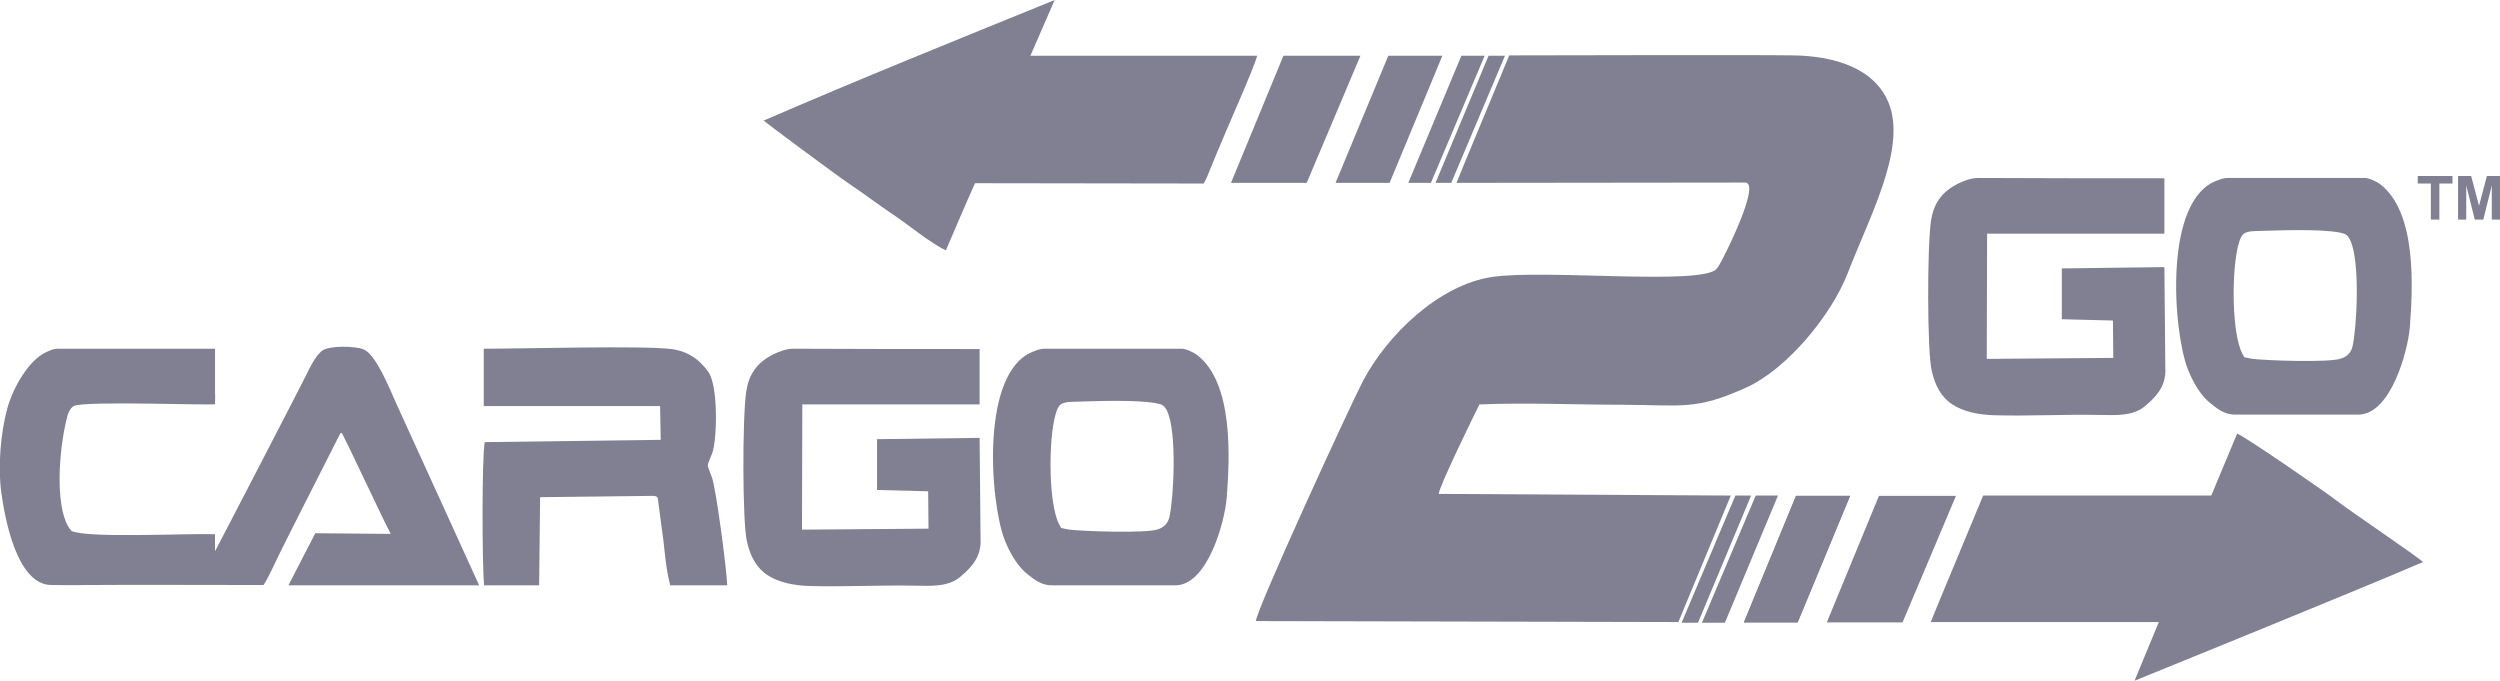 <?xml version="1.0" encoding="utf-8"?>
<!-- Generator: Adobe Illustrator 28.3.0, SVG Export Plug-In . SVG Version: 6.00 Build 0)  -->
<svg version="1.1" id="Layer_1" xmlns="http://www.w3.org/2000/svg" xmlns:xlink="http://www.w3.org/1999/xlink" x="0px" y="0px"
	 viewBox="0 0 762.8 207.7" style="enable-background:new 0 0 762.8 207.7;" xml:space="preserve">
<style type="text/css">
	.st0{fill-rule:evenodd;clip-rule:evenodd;fill:#818092;}
	.st1{fill:#818092;}
</style>
<g>
	<path class="st0" d="M451.4,123.4c14.2-0.6,29.5,0.1,43.8,0.1c18.3,0.1,22.2,1.7,37.5-5.2c12.5-5.6,26.1-22.1,31.1-35
		c6.3-16.5,17.6-37.1,12.8-51c-4-11.4-16.7-15.2-29.3-15.4c-10.1-0.2-80.7,0-86.8,0c-1.3,3.2-16.1,38.7-16.1,38.9l88.1-0.1
		c5,0-6.7,23.3-8,25.3c-0.2,0.4-0.5,0.7-0.7,1c-4.3,5.2-52.1,0.1-68.5,2.5c-16.3,2.4-32.1,17.8-39.4,31.7
		c-3.9,7.4-32.7,70.1-32.7,73.3l128.9,0.3c0,0,16-38.6,16-38.6l-89.1-0.5C439,148.6,449.9,126.4,451.4,123.4"/>
	<path class="st0" d="M21.8,162c-0.7-0.8-1.3-1.8-1.7-2.8c-3.3-8.1-1.8-23.9,0.5-32.4c0.2-0.9,0.9-2.3,1.9-2.9
		c2.9-1.7,43.1-0.1,43.1-0.6c0,0,0.1-2.9,0-3.8c0-1.4,0-2.9,0-4.4c0-2.8,0-5.8,0-8.7c-5.2,0-36.7,0-47.9,0c-1.7,0-3.2,0.9-3.7,1.1
		c-5.1,2.3-10,10.6-11.8,17.2c-2,7.4-2.9,17.7-1.8,25.6c1,7.3,4.6,28.2,15.3,28.2c3.4,0,6.2,0.1,10.7,0c7.8-0.1,49.7,0,54,0
		c1.4-1.9,4.1-8.1,5.6-11c2.9-5.9,15.8-31.2,17.8-35.2c0.1-0.3,0.4-0.3,0.6,0c0.4,0.8,0.6,1.2,1.9,3.8l10.9,22.8c1.2,2.3,2,4,2,4
		l-23-0.2L88,178.6h58.2c-2.3-5-21.7-47.7-25.3-55.5c-2.1-4.7-6.2-15-10-16.5c-2.8-1.1-10-1.1-12.3,0.2c-2.1,1.3-4,5.2-5.2,7.7
		c-2.4,4.8-26.9,52.1-27.8,53.7c0,0,0-2.5,0-5.2C56.6,162.7,26.9,164.3,21.8,162"/>
	<path class="st0" d="M233,36.8c0.1,0.2,22.1,16.6,26,19.2c4.6,3.1,8.8,6.3,13.4,9.4c4.7,3.1,11.2,8.6,16.2,11
		c0,0,7.3-17.1,8.9-20.5l69.4,0.1c0.4,0,0.2,0.4,1.3-1.8l3.2-7.8c2.8-6.9,10.9-24.8,12.2-29.4l-69.2,0l7.4-17
		C292.1,12.1,262.5,24,233,36.8"/>
	<path class="st0" d="M651.3,207.7c0,0,65.6-26.6,88-36.2c-1.1-1.3-22.9-16-26.7-19c-2.8-2.2-27.1-19-30-20.2
		c-0.5,1.2-6.7,16-7.9,18.9h-69.6c-2.9,7.1-15.1,36.2-16,38.6h69.6L651.3,207.7z"/>
	<path class="st0" d="M244.8,123.4l54.1,0v-16.9c-18.2,0-38.3,0-56.8-0.1c-2.3,0-4.4,0.9-6.1,1.7c-5.5,2.7-7.6,6.7-8.3,11.3
		c-1.2,7.7-1.2,39.9,0.2,45.8c1,4.5,2.9,8.1,6.3,10.3c3.4,2.2,7.7,3.1,12.6,3.3c10.7,0.3,21.5-0.3,32.3-0.1c5,0.1,10.3,0.4,13.9-2.7
		c2.7-2.3,5.9-5.2,6.2-10.2l-0.3-32.2l-31.3,0.4l0,15.5l15.6,0.4l0.1,11.4l-38.6,0.3L244.8,123.4z"/>
	<path class="st0" d="M199.2,151.3c1.9,0.1,1.4,0.6,1.8,3l1.4,10.5c0.5,4.3,0.9,9.4,2.1,13.8h17.4c-0.2-5-3.4-29.6-4.7-33
		c-1.7-4.7-1.6-2.7,0.1-7.3c1.5-4,1.9-20.3-1.1-24.7c-2.9-4.2-6.7-6.5-11.3-7.1c-8.8-1.1-45.3-0.1-57.3-0.1l0,17.5l53.8,0l0.2,10.3
		l-53.7,0.7c-0.9,4.7-0.8,37.5-0.2,43.7h16.8l0.3-26.9L199.2,151.3z"/>
	<path class="st0" d="M323.8,161.1c-0.4-0.6-0.8-1.4-1.2-2.4c-2.8-7.8-2.5-25.2-0.6-32c0.9-3.3,1.6-4,5.3-4.1
		c7.2-0.2,18.8-0.7,25.3,0.4c1,0.2,1.8,0.4,2.2,0.7c0.5,0.3,0.9,0.9,1.3,1.7c3.1,6.5,2,26.8,0.7,32.4c-0.5,2-1.7,3.1-3.5,3.7
		c-3.5,1.3-22.9,0.6-27,0.1C325.4,161.4,324.5,161.3,323.8,161.1z M374.3,151.8c0.9-11.8,2.2-35.1-9.2-43.6
		c-0.6-0.5-3.2-1.8-4.5-1.8c-9.3,0-32,0-41.7,0c-1.8,0-2.6,0.5-3.2,0.7c-16.8,5.7-13.6,46.2-9.2,57.5c1.6,4.2,4.2,8.6,7.4,10.9
		c1.4,1.1,3.7,3.1,7,3.1c11.1,0,28,0,37.7,0C368.4,178.6,373.7,159.4,374.3,151.8"/>
	<polygon class="st0" points="548,151.3 564.5,151.3 548.5,189.9 532.1,189.9 	"/>
	<polygon class="st0" points="573.3,151.3 596.8,151.3 580.5,189.9 557.4,189.9 	"/>
	<polygon class="st0" points="445.9,17 453,17 436.6,55.8 429.7,55.8 	"/>
	<polygon class="st0" points="548,151.3 564.5,151.3 548.5,189.9 532.1,189.9 	"/>
	<polygon class="st0" points="423.6,17 440.1,17 424,55.8 407.5,55.8 	"/>
	<polygon class="st0" points="391.6,17 415.1,17 398.7,55.8 375.6,55.8 	"/>
	<path class="st0" d="M606.3,71.3l54.1,0V54.4c-18.2,0-38.3,0-56.8-0.1c-2.3,0-4.4,0.9-6.1,1.7c-5.5,2.7-7.6,6.7-8.3,11.3
		c-1.2,7.7-1.2,39.9,0.2,45.8c1,4.5,2.9,8.1,6.3,10.3c3.4,2.2,7.7,3.1,12.6,3.3c10.7,0.3,21.5-0.3,32.3-0.1c5,0.1,10.3,0.4,13.9-2.7
		c2.7-2.3,5.9-5.2,6.2-10.2l-0.3-32.2l-31.3,0.4l0,15.5l15.6,0.4l0.1,11.4l-38.6,0.3L606.3,71.3z"/>
	<path class="st0" d="M684.8,109c-0.4-0.6-0.8-1.4-1.2-2.4c-2.8-7.8-2.5-25.2-0.6-32c0.9-3.3,1.6-4,5.3-4.1
		c7.2-0.2,18.8-0.7,25.3,0.4c1,0.2,1.8,0.4,2.2,0.7c0.5,0.3,0.9,0.9,1.3,1.7c3.1,6.5,2,26.8,0.7,32.4c-0.5,2-1.7,3.1-3.5,3.7
		c-3.5,1.3-22.9,0.6-27,0.1C686.4,109.3,685.5,109.2,684.8,109z M735.3,99.7c0.9-11.8,2.2-35.1-9.2-43.6c-0.6-0.5-3.2-1.8-4.5-1.8
		c-9.3,0-32,0-41.7,0c-1.8,0-2.6,0.5-3.2,0.7c-16.8,5.7-13.6,46.2-9.2,57.5c1.6,4.2,4.2,8.6,7.4,10.9c1.4,1.1,3.7,3.1,7,3.1
		c11.1,0,28,0,37.7,0C729.4,126.5,734.7,107.3,735.3,99.7"/>
	<g>
		<polygon class="st1" points="741.7,67 741.7,56 737.7,56 737.7,53.7 748.3,53.7 748.3,56 744.3,56 744.3,67 		"/>
		<polygon class="st1" points="750,67 750,53.7 754,53.7 756.4,62.8 758.8,53.7 762.8,53.7 762.8,67 760.3,67 760.3,56.6 757.7,67 
			755.1,67 752.5,56.6 752.5,67 		"/>
	</g>
	<polygon class="st0" points="454.2,17 459.2,17 442.8,55.8 438,55.8 	"/>
	<polygon class="st0" points="526.3,190 519.3,190 535.7,151.2 542.5,151.2 	"/>
	<polygon class="st0" points="518.1,190 513.1,190 529.5,151.2 534.3,151.2 	"/>
</g>
<g>
</g>
<g>
</g>
<g>
</g>
<g>
</g>
<g>
</g>
<g>
</g>
</svg>
